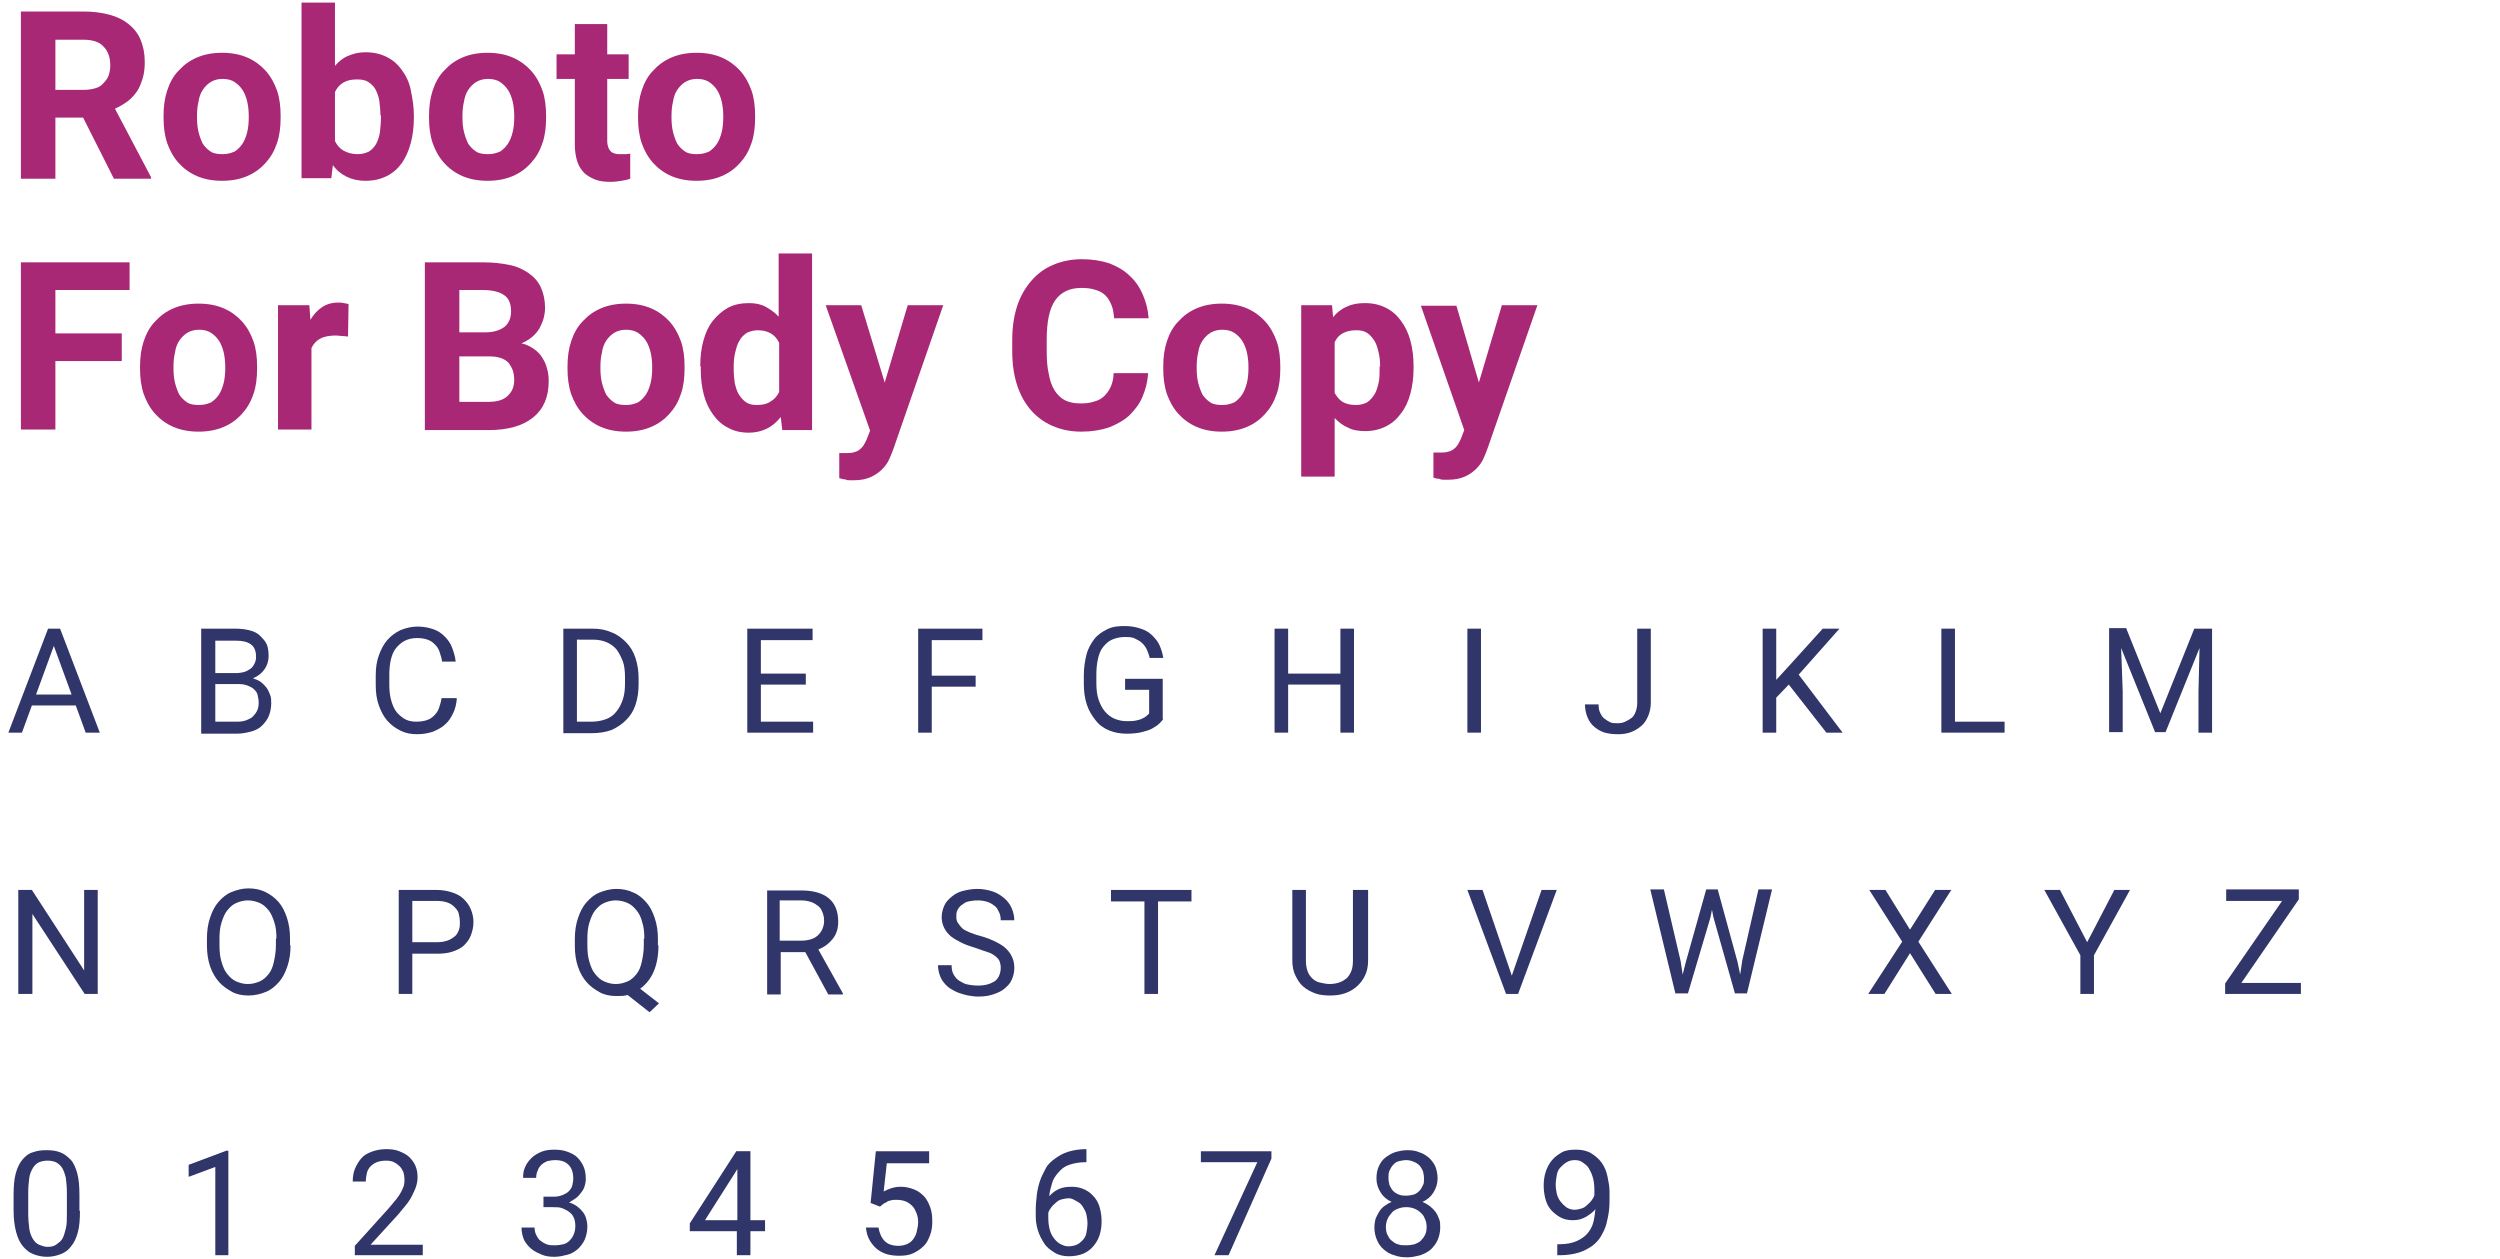 <?xml version="1.0" encoding="utf-8"?>
<!-- Generator: Adobe Illustrator 26.5.0, SVG Export Plug-In . SVG Version: 6.00 Build 0)  -->
<svg version="1.1" id="Layer_1" xmlns="http://www.w3.org/2000/svg" xmlns:xlink="http://www.w3.org/1999/xlink" x="0px" y="0px"
	 viewBox="0 0 478.4 240.9" style="enable-background:new 0 0 478.4 240.9;" xml:space="preserve">
<style type="text/css">
	.st0{enable-background:new    ;}
	.st1{fill:#A92876;}
	.st2{fill:#30356A;}
</style>
<g class="st0">
	<path class="st1" d="M15.9,22.5h-5.3v11.7H4v-32h11.9c1.8,0,3.5,0.2,5,0.6c1.5,0.4,2.7,1,3.7,1.8c1,0.8,1.8,1.8,2.3,3
		s0.8,2.6,0.8,4.2c0,1.2-0.1,2.2-0.4,3.2c-0.3,0.9-0.6,1.8-1.1,2.5c-0.5,0.7-1.1,1.4-1.8,1.9s-1.5,1-2.4,1.4l6.9,13.1v0.3h-7.1
		L15.9,22.5z M10.6,17.2h5.3c0.9,0,1.6-0.1,2.3-0.3c0.7-0.2,1.2-0.5,1.6-1c0.4-0.4,0.8-0.9,1-1.5c0.2-0.6,0.3-1.2,0.3-1.9
		c0-1.5-0.4-2.7-1.3-3.6C19,8,17.7,7.6,15.9,7.6h-5.3V17.2z"/>
	<path class="st1" d="M31.3,22.1c0-1.7,0.2-3.3,0.7-4.8s1.2-2.8,2.2-3.8c1-1.1,2.1-1.9,3.5-2.5c1.4-0.6,3-0.9,4.8-0.9
		c1.8,0,3.4,0.3,4.8,0.9s2.6,1.5,3.5,2.5c1,1.1,1.7,2.4,2.2,3.8s0.7,3.1,0.7,4.8v0.5c0,1.7-0.2,3.4-0.7,4.8
		c-0.5,1.5-1.2,2.7-2.2,3.8c-1,1.1-2.1,1.9-3.5,2.5c-1.4,0.6-3,0.9-4.8,0.9s-3.4-0.3-4.8-0.9c-1.4-0.6-2.6-1.5-3.5-2.5
		c-1-1.1-1.7-2.4-2.2-3.8c-0.5-1.5-0.7-3.1-0.7-4.8V22.1z M37.7,22.6c0,1,0.1,1.9,0.3,2.7s0.5,1.6,0.8,2.2c0.4,0.6,0.9,1.1,1.5,1.5
		s1.4,0.5,2.3,0.5c0.9,0,1.6-0.2,2.3-0.5c0.6-0.4,1.1-0.9,1.5-1.5c0.4-0.6,0.7-1.4,0.9-2.2s0.3-1.8,0.3-2.7v-0.5
		c0-0.9-0.1-1.8-0.3-2.7c-0.2-0.8-0.5-1.6-0.9-2.2c-0.4-0.6-0.9-1.1-1.5-1.5c-0.6-0.4-1.4-0.6-2.3-0.6c-0.9,0-1.6,0.2-2.3,0.6
		c-0.6,0.4-1.1,0.9-1.5,1.5c-0.4,0.6-0.7,1.4-0.8,2.2c-0.2,0.8-0.3,1.7-0.3,2.7V22.6z"/>
	<path class="st1" d="M79.2,22.5c0,1.8-0.2,3.4-0.6,4.9s-1,2.8-1.7,3.8c-0.8,1.1-1.7,1.9-2.9,2.5c-1.2,0.6-2.5,0.9-4.1,0.9
		c-1.4,0-2.6-0.3-3.6-0.8c-1-0.5-1.9-1.2-2.6-2.2l-0.3,2.5h-5.7V0.5h6.4v12.1c0.7-0.8,1.5-1.5,2.5-1.9c0.9-0.4,2-0.7,3.3-0.7
		c1.6,0,2.9,0.3,4.1,0.9c1.2,0.6,2.1,1.4,2.9,2.5c0.8,1.1,1.4,2.3,1.7,3.8s0.6,3.1,0.6,4.9V22.5z M72.8,22.1c0-0.9-0.1-1.8-0.2-2.7
		c-0.1-0.8-0.4-1.6-0.7-2.2c-0.3-0.6-0.8-1.1-1.4-1.5s-1.3-0.5-2.2-0.5c-1.1,0-1.9,0.2-2.6,0.6c-0.7,0.4-1.2,1-1.6,1.8V27
		c0.4,0.8,0.9,1.4,1.6,1.8s1.6,0.7,2.7,0.7c0.9,0,1.6-0.2,2.2-0.5c0.6-0.4,1-0.8,1.4-1.5c0.3-0.6,0.6-1.4,0.7-2.2
		c0.1-0.9,0.2-1.8,0.2-2.8V22.1z"/>
	<path class="st1" d="M82.1,22.1c0-1.7,0.2-3.3,0.7-4.8s1.2-2.8,2.2-3.8c1-1.1,2.1-1.9,3.5-2.5c1.4-0.6,3-0.9,4.8-0.9
		c1.8,0,3.4,0.3,4.8,0.9s2.6,1.5,3.5,2.5c1,1.1,1.7,2.4,2.2,3.8s0.7,3.1,0.7,4.8v0.5c0,1.7-0.2,3.4-0.7,4.8
		c-0.5,1.5-1.2,2.7-2.2,3.8c-1,1.1-2.1,1.9-3.5,2.5c-1.4,0.6-3,0.9-4.8,0.9s-3.4-0.3-4.8-0.9c-1.4-0.6-2.6-1.5-3.5-2.5
		c-1-1.1-1.7-2.4-2.2-3.8c-0.5-1.5-0.7-3.1-0.7-4.8V22.1z M88.5,22.6c0,1,0.1,1.9,0.3,2.7s0.5,1.6,0.8,2.2c0.4,0.6,0.9,1.1,1.5,1.5
		c0.6,0.4,1.4,0.5,2.3,0.5c0.9,0,1.6-0.2,2.3-0.5c0.6-0.4,1.1-0.9,1.5-1.5c0.4-0.6,0.7-1.4,0.9-2.2s0.3-1.8,0.3-2.7v-0.5
		c0-0.9-0.1-1.8-0.3-2.7c-0.2-0.8-0.5-1.6-0.9-2.2c-0.4-0.6-0.9-1.1-1.5-1.5c-0.6-0.4-1.4-0.6-2.3-0.6c-0.9,0-1.6,0.2-2.3,0.6
		c-0.6,0.4-1.1,0.9-1.5,1.5c-0.4,0.6-0.7,1.4-0.8,2.2c-0.2,0.8-0.3,1.7-0.3,2.7V22.6z"/>
	<path class="st1" d="M116.2,4.6v5.8h4.1v4.7h-4.1V27c0,0.5,0.1,0.9,0.2,1.2s0.3,0.6,0.5,0.8c0.2,0.2,0.5,0.3,0.8,0.4
		c0.3,0.1,0.7,0.1,1.1,0.1c0.4,0,0.7,0,1,0c0.3,0,0.6-0.1,0.8-0.1v4.8c-0.5,0.2-1.1,0.3-1.7,0.4c-0.6,0.1-1.3,0.2-2.1,0.2
		c-1,0-2-0.1-2.8-0.4c-0.8-0.3-1.5-0.7-2.1-1.2c-0.6-0.6-1.1-1.3-1.4-2.2s-0.5-2-0.5-3.2V15.1h-3.5v-4.7h3.5V4.6H116.2z"/>
	<path class="st1" d="M122.1,22.1c0-1.7,0.2-3.3,0.7-4.8s1.2-2.8,2.2-3.8c1-1.1,2.1-1.9,3.5-2.5c1.4-0.6,3-0.9,4.8-0.9
		c1.8,0,3.4,0.3,4.8,0.9s2.6,1.5,3.5,2.5c1,1.1,1.7,2.4,2.2,3.8s0.7,3.1,0.7,4.8v0.5c0,1.7-0.2,3.4-0.7,4.8
		c-0.5,1.5-1.2,2.7-2.2,3.8c-1,1.1-2.1,1.9-3.5,2.5c-1.4,0.6-3,0.9-4.8,0.9s-3.4-0.3-4.8-0.9c-1.4-0.6-2.6-1.5-3.5-2.5
		c-1-1.1-1.7-2.4-2.2-3.8c-0.5-1.5-0.7-3.1-0.7-4.8V22.1z M128.5,22.6c0,1,0.1,1.9,0.3,2.7s0.5,1.6,0.8,2.2c0.4,0.6,0.9,1.1,1.5,1.5
		c0.6,0.4,1.4,0.5,2.3,0.5c0.9,0,1.6-0.2,2.3-0.5c0.6-0.4,1.1-0.9,1.5-1.5c0.4-0.6,0.7-1.4,0.9-2.2s0.3-1.8,0.3-2.7v-0.5
		c0-0.9-0.1-1.8-0.3-2.7c-0.2-0.8-0.5-1.6-0.9-2.2c-0.4-0.6-0.9-1.1-1.5-1.5c-0.6-0.4-1.4-0.6-2.3-0.6c-0.9,0-1.6,0.2-2.3,0.6
		c-0.6,0.4-1.1,0.9-1.5,1.5c-0.4,0.6-0.7,1.4-0.8,2.2c-0.2,0.8-0.3,1.7-0.3,2.7V22.6z"/>
</g>
<g class="st0">
	<path class="st1" d="M23.3,69.1H10.6v13.1H4v-32h20.8v5.3H10.6v8.3h12.7V69.1z"/>
	<path class="st1" d="M26.8,70.1c0-1.7,0.2-3.3,0.7-4.8s1.2-2.8,2.2-3.8c1-1.1,2.1-1.9,3.5-2.5c1.4-0.6,3-0.9,4.8-0.9
		c1.8,0,3.4,0.3,4.8,0.9s2.6,1.5,3.5,2.5c1,1.1,1.7,2.4,2.2,3.8s0.7,3.1,0.7,4.8v0.5c0,1.7-0.2,3.4-0.7,4.8
		c-0.5,1.5-1.2,2.7-2.2,3.8c-1,1.1-2.1,1.9-3.5,2.5c-1.4,0.6-3,0.9-4.8,0.9s-3.4-0.3-4.8-0.9c-1.4-0.6-2.6-1.5-3.5-2.5
		c-1-1.1-1.7-2.4-2.2-3.8c-0.5-1.5-0.7-3.1-0.7-4.8V70.1z M33.2,70.6c0,1,0.1,1.9,0.3,2.7s0.5,1.6,0.8,2.2c0.4,0.6,0.9,1.1,1.5,1.5
		s1.4,0.5,2.3,0.5c0.9,0,1.6-0.2,2.3-0.5c0.6-0.4,1.1-0.9,1.5-1.5c0.4-0.6,0.7-1.4,0.9-2.2s0.3-1.8,0.3-2.7v-0.5
		c0-0.9-0.1-1.8-0.3-2.7c-0.2-0.8-0.5-1.6-0.9-2.2c-0.4-0.6-0.9-1.1-1.5-1.5c-0.6-0.4-1.4-0.6-2.3-0.6c-0.9,0-1.6,0.2-2.3,0.6
		c-0.6,0.4-1.1,0.9-1.5,1.5c-0.4,0.6-0.7,1.4-0.8,2.2c-0.2,0.8-0.3,1.7-0.3,2.7V70.6z"/>
	<path class="st1" d="M66.6,64.4c-0.3,0-0.7-0.1-1.1-0.1c-0.4,0-0.8-0.1-1.2-0.1c-1.2,0-2.3,0.2-3,0.6c-0.8,0.4-1.3,1-1.7,1.8v15.6
		h-6.4V58.4h6l0.2,2.8c0.6-1,1.3-1.8,2.2-2.4c0.9-0.6,1.9-0.9,3.1-0.9c0.3,0,0.7,0,1.1,0.1c0.4,0.1,0.7,0.1,0.9,0.2L66.6,64.4z"/>
	<path class="st1" d="M81.3,82.2v-32h11.2c1.9,0,3.5,0.2,5,0.5s2.7,0.9,3.7,1.6c1,0.7,1.8,1.6,2.3,2.7c0.5,1.1,0.8,2.4,0.8,3.9
		c0,0.7-0.1,1.4-0.3,2.1c-0.2,0.7-0.5,1.3-0.8,1.9c-0.4,0.6-0.8,1.1-1.4,1.6c-0.6,0.5-1.3,0.9-2,1.2c0.9,0.2,1.7,0.6,2.4,1.1
		c0.7,0.5,1.2,1,1.6,1.7c0.4,0.6,0.7,1.3,0.9,2.1c0.2,0.7,0.3,1.5,0.3,2.3c0,3.1-1,5.4-3,7c-2,1.6-4.8,2.4-8.5,2.4H81.3z M87.9,63.6
		h4.9c1.7,0,2.9-0.4,3.8-1.1c0.8-0.7,1.2-1.7,1.2-2.9c0-1.4-0.4-2.5-1.3-3.1c-0.8-0.6-2.2-1-4-1h-4.6V63.6z M87.9,68.3v8.6h5.6
		c0.8,0,1.6-0.1,2.2-0.3c0.6-0.2,1.1-0.5,1.5-0.9c0.4-0.4,0.7-0.8,0.9-1.3c0.2-0.5,0.3-1.1,0.3-1.7c0-0.7-0.1-1.3-0.3-1.9
		c-0.2-0.5-0.5-1-0.8-1.4c-0.4-0.4-0.9-0.7-1.5-0.9s-1.3-0.3-2.2-0.3H87.9z"/>
	<path class="st1" d="M108.6,70.1c0-1.7,0.2-3.3,0.7-4.8s1.2-2.8,2.2-3.8c1-1.1,2.1-1.9,3.5-2.5c1.4-0.6,3-0.9,4.8-0.9
		c1.8,0,3.4,0.3,4.8,0.9s2.6,1.5,3.5,2.5c1,1.1,1.7,2.4,2.2,3.8s0.7,3.1,0.7,4.8v0.5c0,1.7-0.2,3.4-0.7,4.8
		c-0.5,1.5-1.2,2.7-2.2,3.8c-1,1.1-2.1,1.9-3.5,2.5c-1.4,0.6-3,0.9-4.8,0.9s-3.4-0.3-4.8-0.9c-1.4-0.6-2.6-1.5-3.5-2.5
		c-1-1.1-1.7-2.4-2.2-3.8c-0.5-1.5-0.7-3.1-0.7-4.8V70.1z M114.9,70.6c0,1,0.1,1.9,0.3,2.7s0.5,1.6,0.8,2.2c0.4,0.6,0.9,1.1,1.5,1.5
		c0.6,0.4,1.4,0.5,2.3,0.5c0.9,0,1.6-0.2,2.3-0.5c0.6-0.4,1.1-0.9,1.5-1.5c0.4-0.6,0.7-1.4,0.9-2.2s0.3-1.8,0.3-2.7v-0.5
		c0-0.9-0.1-1.8-0.3-2.7c-0.2-0.8-0.5-1.6-0.9-2.2c-0.4-0.6-0.9-1.1-1.5-1.5c-0.6-0.4-1.4-0.6-2.3-0.6c-0.9,0-1.6,0.2-2.3,0.6
		c-0.6,0.4-1.1,0.9-1.5,1.5c-0.4,0.6-0.7,1.4-0.8,2.2c-0.2,0.8-0.3,1.7-0.3,2.7V70.6z"/>
	<path class="st1" d="M134,70.1c0-1.8,0.2-3.5,0.6-4.9c0.4-1.5,1-2.8,1.8-3.8s1.8-1.9,2.9-2.5s2.5-0.9,4-0.9c1.2,0,2.3,0.2,3.2,0.7
		c0.9,0.5,1.8,1.1,2.5,1.9V48.5h6.4v33.8h-5.7l-0.3-2.5c-0.7,0.9-1.6,1.7-2.6,2.2c-1,0.5-2.2,0.8-3.5,0.8c-1.5,0-2.8-0.3-3.9-0.9
		c-1.2-0.6-2.1-1.4-2.9-2.5s-1.4-2.3-1.8-3.8c-0.4-1.5-0.6-3.1-0.6-4.8V70.1z M140.4,70.6c0,1,0.1,1.9,0.2,2.7
		c0.2,0.8,0.4,1.6,0.8,2.2c0.4,0.6,0.8,1.1,1.4,1.5c0.6,0.4,1.3,0.5,2.1,0.5c1,0,1.9-0.2,2.6-0.7c0.7-0.4,1.2-1,1.6-1.8v-9.4
		c-0.4-0.8-0.9-1.4-1.6-1.8c-0.7-0.4-1.5-0.6-2.5-0.6c-0.8,0-1.5,0.2-2.1,0.5c-0.6,0.4-1.1,0.9-1.4,1.5c-0.4,0.6-0.6,1.4-0.8,2.2
		c-0.2,0.8-0.3,1.8-0.3,2.7V70.6z"/>
	<path class="st1" d="M169.3,73.2l4.4-14.8h6.8L171,85.8c-0.2,0.6-0.5,1.3-0.8,2c-0.3,0.7-0.8,1.4-1.4,2c-0.6,0.6-1.3,1.1-2.2,1.5
		c-0.9,0.4-1.9,0.6-3.2,0.6c-0.3,0-0.6,0-0.8,0c-0.2,0-0.5,0-0.7-0.1s-0.4-0.1-0.6-0.1c-0.2-0.1-0.4-0.1-0.7-0.2v-4.8
		c0.2,0,0.3,0,0.5,0c0.2,0,0.3,0,0.5,0c0.6,0,1.2,0,1.6-0.1c0.4-0.1,0.8-0.2,1.2-0.5c0.3-0.2,0.6-0.5,0.8-0.8s0.4-0.7,0.6-1.1
		l0.7-1.8L158,58.4h6.8L169.3,73.2z"/>
	<path class="st1" d="M219.7,71.5c-0.1,1.6-0.5,3.1-1.1,4.5c-0.6,1.4-1.5,2.5-2.5,3.5c-1.1,1-2.4,1.7-3.9,2.3
		c-1.5,0.5-3.3,0.8-5.3,0.8c-2.1,0-3.9-0.4-5.5-1.1c-1.6-0.7-3-1.7-4.2-3.1c-1.1-1.3-2-2.9-2.6-4.8c-0.6-1.9-0.9-4-0.9-6.4v-2.1
		c0-2.4,0.3-4.5,0.9-6.4s1.5-3.5,2.7-4.9c1.1-1.3,2.5-2.4,4.2-3.1c1.6-0.7,3.5-1.1,5.5-1.1c2,0,3.8,0.3,5.3,0.8
		c1.5,0.6,2.8,1.3,3.9,2.4c1.1,1,1.9,2.2,2.5,3.6c0.6,1.4,1,2.9,1.1,4.5h-6.6c-0.1-1-0.2-1.8-0.5-2.5c-0.3-0.7-0.6-1.3-1.1-1.8
		s-1.1-0.9-1.9-1.1c-0.8-0.3-1.7-0.4-2.8-0.4c-2.2,0-3.9,0.8-5,2.4c-1.1,1.6-1.6,4.1-1.6,7.5v2.2c0,1.7,0.1,3.1,0.4,4.4
		c0.2,1.2,0.6,2.3,1.1,3.1c0.5,0.8,1.2,1.5,2,1.9c0.8,0.4,1.8,0.6,3,0.6c1,0,1.9-0.1,2.7-0.4c0.8-0.2,1.4-0.6,1.9-1.1
		c0.5-0.5,0.9-1.1,1.2-1.8c0.3-0.7,0.5-1.6,0.5-2.5H219.7z"/>
	<path class="st1" d="M222.6,70.1c0-1.7,0.2-3.3,0.7-4.8s1.2-2.8,2.2-3.8c1-1.1,2.1-1.9,3.5-2.5c1.4-0.6,3-0.9,4.8-0.9
		c1.8,0,3.4,0.3,4.8,0.9s2.6,1.5,3.5,2.5c1,1.1,1.7,2.4,2.2,3.8s0.7,3.1,0.7,4.8v0.5c0,1.7-0.2,3.4-0.7,4.8
		c-0.5,1.5-1.2,2.7-2.2,3.8c-1,1.1-2.1,1.9-3.5,2.5c-1.4,0.6-3,0.9-4.8,0.9s-3.4-0.3-4.8-0.9c-1.4-0.6-2.6-1.5-3.5-2.5
		c-1-1.1-1.7-2.4-2.2-3.8c-0.5-1.5-0.7-3.1-0.7-4.8V70.1z M229,70.6c0,1,0.1,1.9,0.3,2.7s0.5,1.6,0.8,2.2c0.4,0.6,0.9,1.1,1.5,1.5
		c0.6,0.4,1.4,0.5,2.3,0.5c0.9,0,1.6-0.2,2.3-0.5c0.6-0.4,1.1-0.9,1.5-1.5c0.4-0.6,0.7-1.4,0.9-2.2s0.3-1.8,0.3-2.7v-0.5
		c0-0.9-0.1-1.8-0.3-2.7c-0.2-0.8-0.5-1.6-0.9-2.2c-0.4-0.6-0.9-1.1-1.5-1.5c-0.6-0.4-1.4-0.6-2.3-0.6c-0.9,0-1.6,0.2-2.3,0.6
		c-0.6,0.4-1.1,0.9-1.5,1.5c-0.4,0.6-0.7,1.4-0.8,2.2c-0.2,0.8-0.3,1.7-0.3,2.7V70.6z"/>
	<path class="st1" d="M270.5,70.5c0,1.7-0.2,3.3-0.6,4.8c-0.4,1.5-1,2.8-1.8,3.8c-0.8,1.1-1.7,1.9-2.9,2.5c-1.2,0.6-2.5,0.9-4,0.9
		c-1.3,0-2.4-0.2-3.3-0.7c-1-0.4-1.8-1.1-2.5-1.8v11.2h-6.4V58.4h5.9l0.2,2.3c0.7-0.9,1.6-1.6,2.6-2c1-0.5,2.1-0.7,3.5-0.7
		c1.5,0,2.8,0.3,4,0.9c1.2,0.6,2.1,1.4,2.9,2.5c0.8,1.1,1.4,2.3,1.8,3.8c0.4,1.5,0.6,3.1,0.6,4.9V70.5z M264.1,70.1
		c0-1-0.1-1.9-0.3-2.7c-0.2-0.8-0.4-1.6-0.8-2.2c-0.4-0.6-0.8-1.1-1.4-1.5c-0.6-0.4-1.3-0.5-2.1-0.5c-1,0-1.9,0.2-2.6,0.6
		c-0.7,0.4-1.2,1-1.5,1.7v9.7c0.4,0.7,0.9,1.3,1.5,1.7c0.7,0.4,1.5,0.6,2.6,0.6c0.8,0,1.5-0.2,2.1-0.5c0.6-0.4,1-0.9,1.4-1.5
		c0.4-0.6,0.6-1.4,0.8-2.2s0.2-1.8,0.2-2.7V70.1z"/>
	<path class="st1" d="M283,73.2l4.4-14.8h6.8l-9.5,27.3c-0.2,0.6-0.5,1.3-0.8,2c-0.3,0.7-0.8,1.4-1.4,2c-0.6,0.6-1.3,1.1-2.2,1.5
		c-0.9,0.4-1.9,0.6-3.2,0.6c-0.3,0-0.6,0-0.8,0c-0.2,0-0.5,0-0.7-0.1s-0.4-0.1-0.6-0.1c-0.2-0.1-0.4-0.1-0.7-0.2v-4.8
		c0.2,0,0.3,0,0.5,0c0.2,0,0.3,0,0.5,0c0.6,0,1.2,0,1.6-0.1c0.4-0.1,0.8-0.2,1.2-0.5c0.3-0.2,0.6-0.5,0.8-0.8s0.4-0.7,0.6-1.1
		l0.7-1.8l-8.3-23.8h6.8L283,73.2z"/>
</g>
<g class="st0">
	<path class="st2" d="M14.5,135H6.1l-1.9,5.2H1.6l7.6-19.9h2.3l7.6,19.9h-2.7L14.5,135z M6.9,132.9h6.8l-3.4-9.3L6.9,132.9z"/>
	<path class="st2" d="M38.5,140.2v-19.9h6.5c1,0,1.9,0.1,2.7,0.3s1.5,0.5,2,1s1,1,1.3,1.6s0.4,1.5,0.4,2.4s-0.3,1.8-0.8,2.5
		s-1.2,1.3-2.2,1.7c0.6,0.2,1.1,0.4,1.5,0.7s0.8,0.7,1.1,1.1s0.5,0.9,0.7,1.4s0.2,1,0.2,1.6c0,0.9-0.2,1.8-0.5,2.5s-0.8,1.3-1.3,1.8
		s-1.3,0.9-2.1,1.1s-1.7,0.4-2.7,0.4H38.5z M41.2,128.8h4c0.6,0,1.1-0.1,1.5-0.2s0.9-0.4,1.2-0.6s0.6-0.6,0.8-1s0.3-0.8,0.3-1.3
		c0-1.1-0.3-1.9-1-2.4s-1.6-0.7-2.9-0.7h-3.9V128.8z M41.2,130.9v7.2h4.3c0.6,0,1.2-0.1,1.7-0.3s0.9-0.4,1.2-0.7s0.6-0.7,0.8-1.1
		s0.3-0.9,0.3-1.5s-0.1-1-0.2-1.5s-0.4-0.8-0.7-1.1s-0.7-0.5-1.2-0.7s-1.1-0.3-1.7-0.3H41.2z"/>
	<path class="st2" d="M87.4,133.9c-0.1,0.9-0.3,1.8-0.7,2.6c-0.4,0.8-0.8,1.5-1.5,2.1c-0.6,0.6-1.4,1-2.3,1.4
		c-0.9,0.3-1.9,0.5-3.1,0.5c-1.2,0-2.2-0.2-3.2-0.7s-1.8-1.1-2.5-1.9c-0.7-0.8-1.2-1.8-1.6-2.9s-0.6-2.4-0.6-3.8v-2
		c0-1.4,0.2-2.7,0.6-3.8c0.4-1.1,0.9-2.1,1.6-2.9c0.7-0.8,1.5-1.4,2.5-1.9c1-0.4,2.1-0.7,3.3-0.7c1.1,0,2.1,0.2,3,0.5
		c0.9,0.3,1.6,0.8,2.2,1.4c0.6,0.6,1.1,1.3,1.4,2.1s0.6,1.7,0.7,2.7h-2.6c-0.1-0.7-0.3-1.3-0.5-1.9c-0.2-0.6-0.5-1-0.9-1.4
		s-0.8-0.7-1.4-0.9s-1.2-0.3-2-0.3c-0.9,0-1.7,0.2-2.3,0.5s-1.2,0.8-1.7,1.4s-0.8,1.4-1,2.2c-0.2,0.9-0.3,1.8-0.3,2.9v2
		c0,1,0.1,1.9,0.3,2.7s0.5,1.6,0.9,2.2c0.4,0.6,1,1.1,1.6,1.5c0.6,0.4,1.4,0.6,2.3,0.6c0.8,0,1.5-0.1,2.1-0.3s1-0.5,1.4-0.9
		c0.4-0.4,0.7-0.8,0.9-1.4c0.2-0.6,0.4-1.2,0.5-1.9H87.4z"/>
	<path class="st2" d="M107.8,140.2v-19.9h5.6c1.3,0,2.5,0.2,3.6,0.7c1.1,0.4,2,1.1,2.8,1.9c0.8,0.8,1.4,1.8,1.8,3s0.6,2.5,0.6,3.9
		v1.2c0,1.4-0.2,2.7-0.6,3.9s-1,2.1-1.8,2.9s-1.7,1.4-2.8,1.9c-1.1,0.4-2.4,0.6-3.7,0.6H107.8z M110.4,122.5v15.6h2.8
		c1.1,0,2-0.2,2.8-0.5c0.8-0.3,1.5-0.8,2-1.5c0.5-0.6,0.9-1.4,1.2-2.3c0.3-0.9,0.4-1.9,0.4-3v-1.2c0-1.1-0.1-2.2-0.4-3
		s-0.7-1.6-1.2-2.3c-0.5-0.6-1.2-1.1-1.9-1.4s-1.6-0.5-2.6-0.5H110.4z"/>
	<path class="st2" d="M154.2,131h-8.6v7.1h10v2.1H143v-19.9h12.5v2.2h-9.9v6.4h8.6V131z"/>
	<path class="st2" d="M186.7,131.4h-8.4v8.8h-2.6v-19.9H188v2.2h-9.7v6.8h8.4V131.4z"/>
	<path class="st2" d="M222.6,137.6c-0.2,0.3-0.5,0.6-0.8,0.9s-0.8,0.6-1.3,0.9s-1.2,0.5-2,0.7s-1.8,0.3-2.9,0.3
		c-1.2,0-2.3-0.2-3.3-0.6s-1.9-1-2.6-1.9s-1.3-1.8-1.7-3s-0.6-2.5-0.6-4v-1.6c0-1.5,0.2-2.8,0.5-4s0.9-2.2,1.5-3s1.5-1.4,2.5-1.9
		s2.1-0.6,3.4-0.6c1.1,0,2.1,0.2,3,0.5s1.6,0.7,2.2,1.3s1.1,1.2,1.4,1.9s0.6,1.6,0.7,2.4H220c-0.1-0.5-0.3-1-0.5-1.5
		s-0.5-0.9-0.9-1.3s-0.8-0.6-1.4-0.9s-1.2-0.3-2-0.3c-0.9,0-1.7,0.2-2.4,0.5s-1.2,0.8-1.7,1.4s-0.8,1.4-1,2.3s-0.3,1.9-0.3,3v1.6
		c0,1.1,0.1,2.2,0.4,3.1s0.7,1.7,1.2,2.3s1.1,1.1,1.8,1.4s1.5,0.5,2.3,0.5c0.7,0,1.3,0,1.8-0.1s0.9-0.2,1.3-0.4s0.6-0.3,0.8-0.5
		s0.4-0.3,0.5-0.5v-4.5h-4.6v-2.1h7.2V137.6z"/>
	<path class="st2" d="M259.1,140.2h-2.6V131h-10v9.2h-2.6v-19.9h2.6v8.6h10v-8.6h2.6V140.2z"/>
	<path class="st2" d="M283.4,140.2h-2.6v-19.9h2.6V140.2z"/>
	<path class="st2" d="M313.3,120.3h2.6v14.1c0,1-0.2,1.9-0.5,2.6s-0.7,1.4-1.3,1.9s-1.2,0.9-2,1.2s-1.6,0.4-2.5,0.4
		c-0.9,0-1.8-0.1-2.5-0.3s-1.4-0.6-2-1.1s-1-1.1-1.3-1.8s-0.5-1.6-0.5-2.5h2.6c0,0.6,0.1,1.2,0.3,1.6s0.4,0.8,0.8,1.1
		s0.7,0.5,1.1,0.7s0.9,0.2,1.5,0.2c0.5,0,1-0.1,1.4-0.3s0.8-0.4,1.2-0.7s0.6-0.7,0.8-1.2s0.3-1.1,0.3-1.7V120.3z"/>
	<path class="st2" d="M342.3,131l-2.4,2.5v6.7h-2.6v-19.9h2.6v9.8l2.2-2.4l6.7-7.4h3.2l-7.8,8.8l8.4,11.1h-3.1L342.3,131z"/>
	<path class="st2" d="M374.2,138.1h9.4v2.1h-12.1v-19.9h2.6V138.1z"/>
	<path class="st2" d="M406.9,120.3l6.5,16.2l6.5-16.2h3.4v19.9h-2.6v-7.8l0.2-8.4l-6.5,16.1h-2l-6.5-16.1l0.3,8.3v7.8h-2.6v-19.9
		H406.9z"/>
</g>
<g class="st0">
	<path class="st2" d="M18.8,190.2h-2.6l-10-15.3v15.3H3.5v-19.9h2.6l10,15.4v-15.4h2.6V190.2z"/>
	<path class="st2" d="M55.6,180.9c0,1.5-0.2,2.8-0.6,4s-0.9,2.2-1.6,3s-1.5,1.5-2.5,1.9s-2.1,0.7-3.3,0.7c-1.2,0-2.3-0.2-3.2-0.7
		s-1.8-1.1-2.5-1.9s-1.3-1.8-1.7-3c-0.4-1.2-0.6-2.5-0.6-4v-1.3c0-1.5,0.2-2.8,0.6-4c0.4-1.2,0.9-2.2,1.6-3c0.7-0.8,1.5-1.5,2.5-1.9
		s2.1-0.7,3.2-0.7c1.2,0,2.3,0.2,3.3,0.7s1.8,1.1,2.5,1.9s1.2,1.8,1.6,3s0.6,2.5,0.6,4V180.9z M52.9,179.6c0-1.2-0.1-2.2-0.4-3.1
		s-0.6-1.7-1.1-2.3s-1-1.1-1.7-1.4s-1.4-0.5-2.3-0.5c-0.8,0-1.5,0.2-2.2,0.5c-0.7,0.3-1.2,0.8-1.7,1.4c-0.5,0.6-0.8,1.4-1.1,2.3
		c-0.3,0.9-0.4,2-0.4,3.1v1.3c0,1.2,0.1,2.2,0.4,3.2s0.6,1.7,1.1,2.3c0.5,0.6,1,1.1,1.7,1.4c0.7,0.3,1.4,0.5,2.2,0.5
		c0.9,0,1.6-0.2,2.3-0.5s1.2-0.8,1.7-1.4s0.8-1.4,1-2.3s0.4-2,0.4-3.2V179.6z"/>
	<path class="st2" d="M78.9,182.4v7.8h-2.6v-19.9h7.3c1.1,0,2.1,0.2,3,0.5c0.9,0.3,1.6,0.7,2.2,1.3s1,1.2,1.3,1.9
		c0.3,0.7,0.5,1.6,0.5,2.4c0,1-0.2,1.8-0.5,2.6c-0.3,0.8-0.8,1.4-1.3,1.9s-1.3,0.9-2.2,1.2c-0.9,0.3-1.9,0.4-3,0.4H78.9z
		 M78.9,180.3h4.7c0.8,0,1.4-0.1,2-0.3c0.6-0.2,1-0.5,1.4-0.8c0.4-0.3,0.6-0.7,0.8-1.2s0.2-1,0.2-1.6c0-0.5-0.1-1-0.2-1.5
		s-0.4-0.9-0.8-1.3c-0.4-0.4-0.8-0.7-1.4-0.9c-0.6-0.2-1.2-0.3-2-0.3h-4.7V180.3z"/>
	<path class="st2" d="M126,180.9c0,1.9-0.3,3.6-0.9,5c-0.6,1.4-1.5,2.5-2.6,3.3l3.6,2.8l-1.8,1.7l-4.2-3.3c-0.7,0.2-1.3,0.2-2.1,0.2
		c-1.2,0-2.3-0.2-3.2-0.7s-1.8-1.1-2.5-1.9s-1.3-1.8-1.7-3c-0.4-1.2-0.6-2.5-0.6-4v-1.3c0-1.5,0.2-2.8,0.6-4c0.4-1.2,0.9-2.2,1.6-3
		c0.7-0.8,1.5-1.5,2.5-1.9s2.1-0.7,3.2-0.7c1.2,0,2.3,0.2,3.3,0.7c1,0.4,1.8,1.1,2.5,1.9c0.7,0.8,1.2,1.8,1.6,3
		c0.4,1.2,0.6,2.5,0.6,4V180.9z M123.3,179.6c0-1.2-0.1-2.2-0.4-3.1c-0.2-0.9-0.6-1.7-1.1-2.3c-0.5-0.6-1-1.1-1.7-1.4
		s-1.4-0.5-2.3-0.5c-0.8,0-1.5,0.2-2.2,0.5c-0.7,0.3-1.2,0.8-1.7,1.4c-0.5,0.6-0.8,1.4-1.1,2.3c-0.3,0.9-0.4,2-0.4,3.1v1.3
		c0,1.2,0.1,2.2,0.4,3.2s0.6,1.7,1.1,2.3c0.5,0.6,1,1.1,1.7,1.4c0.7,0.3,1.4,0.5,2.2,0.5c0.9,0,1.6-0.2,2.3-0.5
		c0.7-0.3,1.2-0.8,1.7-1.4c0.5-0.6,0.8-1.4,1-2.3c0.2-0.9,0.4-2,0.4-3.2V179.6z"/>
	<path class="st2" d="M154.1,182.2h-4.7v8.1h-2.6v-19.9h6.6c2.2,0,4,0.5,5.2,1.5s1.8,2.5,1.8,4.5c0,1.2-0.3,2.3-1,3.2
		s-1.6,1.6-2.8,2.1l4.7,8.4v0.2h-2.8L154.1,182.2z M149.4,180h4c0.7,0,1.3-0.1,1.9-0.3s1-0.5,1.3-0.8s0.6-0.7,0.8-1.2
		s0.3-0.9,0.3-1.5c0-0.6-0.1-1.1-0.3-1.6s-0.4-0.9-0.8-1.2s-0.8-0.6-1.4-0.8s-1.2-0.3-2-0.3h-4V180z"/>
	<path class="st2" d="M191.5,185.2c0-0.5-0.1-0.9-0.2-1.2s-0.4-0.7-0.8-1s-0.8-0.6-1.5-0.8s-1.4-0.5-2.3-0.8c-1-0.3-1.9-0.6-2.7-1
		s-1.5-0.8-2-1.2s-1-1-1.3-1.6s-0.5-1.3-0.5-2.1s0.2-1.5,0.5-2.2s0.8-1.2,1.4-1.7s1.3-0.9,2.1-1.1s1.8-0.4,2.8-0.4
		c1.1,0,2.1,0.2,3,0.5s1.6,0.8,2.2,1.3s1.1,1.2,1.4,1.9s0.5,1.5,0.5,2.3h-2.6c0-0.6-0.1-1.1-0.3-1.5s-0.4-0.9-0.8-1.2
		s-0.8-0.6-1.4-0.8s-1.2-0.3-1.9-0.3c-0.7,0-1.3,0.1-1.8,0.2s-0.9,0.4-1.3,0.7s-0.6,0.6-0.8,1s-0.2,0.8-0.2,1.3
		c0,0.4,0.1,0.8,0.3,1.1s0.5,0.7,0.8,1s0.9,0.6,1.4,0.8s1.3,0.5,2.1,0.7c1.1,0.3,2.1,0.7,2.9,1.1s1.5,0.8,2,1.3s0.9,1,1.2,1.7
		s0.4,1.3,0.4,2.1c0,0.8-0.2,1.5-0.5,2.2s-0.8,1.2-1.4,1.7s-1.3,0.8-2.2,1.1s-1.8,0.4-2.9,0.4c-0.6,0-1.2-0.1-1.8-0.2
		s-1.2-0.3-1.8-0.5s-1.1-0.5-1.6-0.8s-0.9-0.7-1.3-1.2s-0.6-0.9-0.8-1.5s-0.3-1.2-0.3-1.8h2.6c0,0.7,0.1,1.3,0.4,1.8
		s0.6,0.9,1.1,1.2s1,0.6,1.6,0.7s1.2,0.2,1.9,0.2c1.4,0,2.4-0.3,3.2-0.8S191.5,186.2,191.5,185.2z"/>
	<path class="st2" d="M228,172.5h-6.4v17.7H219v-17.7h-6.4v-2.2H228V172.5z"/>
	<path class="st2" d="M261.8,170.3v13.5c0,1.1-0.2,2.1-0.6,2.9c-0.4,0.8-0.9,1.5-1.6,2.1c-0.7,0.6-1.4,1-2.3,1.3s-1.8,0.4-2.8,0.4
		c-1,0-2-0.1-2.8-0.4s-1.6-0.7-2.3-1.3s-1.1-1.3-1.5-2.1s-0.6-1.8-0.6-2.9v-13.5h2.6v13.5c0,0.8,0.1,1.4,0.3,2
		c0.2,0.6,0.5,1,0.9,1.4c0.4,0.4,0.9,0.7,1.4,0.8s1.2,0.3,1.9,0.3c0.7,0,1.3-0.1,1.9-0.3c0.6-0.2,1-0.5,1.4-0.8
		c0.4-0.4,0.7-0.9,0.9-1.4s0.3-1.2,0.3-2v-13.5H261.8z"/>
	<path class="st2" d="M289.3,186.7l5.7-16.4h2.9l-7.4,19.9h-2.3l-7.4-19.9h2.9L289.3,186.7z"/>
	<path class="st2" d="M321.6,183.9l0.4,2.6l0.6-2.4l3.9-13.9h2.2l3.8,13.9l0.5,2.4l0.4-2.7l3.1-13.6h2.6l-4.8,19.9H332l-4.1-14.5
		l-0.3-1.5l-0.3,1.5l-4.3,14.5h-2.4l-4.8-19.9h2.6L321.6,183.9z"/>
	<path class="st2" d="M365.5,177.9l4.8-7.6h3.1l-6.3,9.9l6.4,10h-3.1l-4.9-7.8l-4.9,7.8h-3.1l6.5-10l-6.3-9.9h3.1L365.5,177.9z"/>
	<path class="st2" d="M399.4,180.3l5.2-10h3l-6.9,12.5v7.4h-2.6v-7.4l-6.9-12.5h3L399.4,180.3z"/>
	<path class="st2" d="M428.9,188.1h11.4v2.1h-14.5v-2l10.9-15.8H426v-2.2h13.9v1.9L428.9,188.1z"/>
</g>
<g class="st0">
	<path class="st2" d="M15.3,231.7c0,1.6-0.1,3-0.4,4.1c-0.3,1.1-0.7,2-1.3,2.7c-0.5,0.7-1.2,1.2-2,1.5c-0.8,0.3-1.6,0.5-2.6,0.5
		c-1,0-1.8-0.2-2.6-0.5c-0.8-0.3-1.4-0.8-2-1.5s-1-1.6-1.3-2.7s-0.5-2.5-0.5-4.1v-3c0-1.6,0.1-3,0.4-4.1c0.3-1.1,0.7-2,1.3-2.7
		s1.2-1.2,2-1.4c0.8-0.3,1.6-0.4,2.6-0.4c1,0,1.8,0.1,2.6,0.4c0.8,0.3,1.4,0.8,2,1.4s1,1.6,1.3,2.7c0.3,1.1,0.4,2.5,0.4,4.1V231.7z
		 M12.8,228.3c0-1.1-0.1-2.1-0.2-2.9c-0.2-0.8-0.4-1.4-0.7-1.9c-0.3-0.5-0.7-0.8-1.2-1.1c-0.5-0.2-1-0.3-1.6-0.3
		c-0.6,0-1.1,0.1-1.6,0.3c-0.5,0.2-0.9,0.6-1.2,1.1s-0.6,1.1-0.7,1.9s-0.2,1.7-0.2,2.9v3.9c0,1.1,0.1,2.1,0.2,2.9s0.4,1.5,0.7,2
		c0.3,0.5,0.7,0.9,1.2,1.1c0.5,0.2,1,0.4,1.6,0.4c0.6,0,1.2-0.1,1.6-0.4s0.9-0.6,1.2-1.1s0.5-1.2,0.7-2c0.2-0.8,0.2-1.8,0.2-2.9
		V228.3z"/>
	<path class="st2" d="M43.7,240.2h-2.5v-16.9l-5.1,1.9v-2.3l7.2-2.7h0.4V240.2z"/>
	<path class="st2" d="M80.9,240.2h-13v-1.8l6.5-7.2c0.6-0.7,1.1-1.3,1.5-1.8s0.7-1,0.9-1.4s0.4-0.8,0.5-1.2c0.1-0.4,0.1-0.7,0.1-1.1
		c0-0.5-0.1-1-0.2-1.4c-0.2-0.4-0.4-0.8-0.7-1.1c-0.3-0.3-0.7-0.6-1.1-0.8c-0.4-0.2-0.9-0.3-1.5-0.3c-0.7,0-1.3,0.1-1.8,0.3
		c-0.5,0.2-0.9,0.5-1.2,0.8s-0.6,0.8-0.7,1.3s-0.2,1-0.2,1.6h-2.5c0-0.8,0.1-1.6,0.4-2.4c0.3-0.7,0.7-1.4,1.2-2s1.2-1,2-1.3
		c0.8-0.3,1.8-0.5,2.8-0.5c0.9,0,1.8,0.1,2.5,0.4c0.7,0.3,1.4,0.6,1.9,1.1c0.5,0.5,0.9,1,1.2,1.7s0.4,1.4,0.4,2.2
		c0,0.6-0.1,1.2-0.3,1.8c-0.2,0.6-0.5,1.2-0.8,1.8c-0.3,0.6-0.7,1.2-1.2,1.8c-0.5,0.6-0.9,1.1-1.4,1.7l-5.3,5.8h10V240.2z"/>
	<path class="st2" d="M104.1,229h1.8c0.7,0,1.2-0.1,1.7-0.3s0.9-0.4,1.2-0.7s0.6-0.7,0.7-1.1s0.2-0.9,0.2-1.4c0-1.1-0.3-2-0.9-2.6
		s-1.4-0.9-2.6-0.9c-0.5,0-1,0.1-1.5,0.2c-0.4,0.2-0.8,0.4-1.1,0.7s-0.6,0.7-0.7,1.1c-0.2,0.4-0.3,0.9-0.3,1.4h-2.5
		c0-0.8,0.1-1.5,0.4-2.1c0.3-0.7,0.7-1.2,1.2-1.7c0.5-0.5,1.2-0.9,1.9-1.2s1.6-0.4,2.5-0.4c0.9,0,1.7,0.1,2.5,0.4s1.4,0.6,1.9,1.1
		c0.5,0.5,0.9,1.1,1.2,1.8c0.3,0.7,0.4,1.5,0.4,2.4c0,0.4-0.1,0.8-0.2,1.2s-0.3,0.8-0.6,1.2c-0.3,0.4-0.6,0.8-1,1.1
		s-0.9,0.6-1.4,0.9c0.7,0.2,1.2,0.5,1.6,0.8c0.4,0.3,0.8,0.7,1.1,1.1c0.3,0.4,0.5,0.9,0.6,1.3s0.2,0.9,0.2,1.4
		c0,0.9-0.2,1.8-0.5,2.5c-0.3,0.7-0.8,1.3-1.3,1.8c-0.6,0.5-1.2,0.9-2,1.1s-1.6,0.4-2.5,0.4c-0.9,0-1.7-0.1-2.4-0.4s-1.4-0.6-2-1.1
		s-1-1-1.4-1.7c-0.3-0.7-0.5-1.5-0.5-2.4h2.5c0,0.5,0.1,1,0.3,1.4c0.2,0.4,0.4,0.8,0.8,1.1s0.7,0.5,1.2,0.7s1,0.2,1.6,0.2
		c0.6,0,1.1-0.1,1.6-0.2s0.9-0.4,1.2-0.7s0.6-0.7,0.8-1.2c0.2-0.5,0.3-1,0.3-1.6s-0.1-1.2-0.3-1.6c-0.2-0.5-0.5-0.8-0.9-1.1
		s-0.8-0.5-1.3-0.7s-1.1-0.2-1.8-0.2h-1.8V229z"/>
	<path class="st2" d="M143.6,233.5h2.8v2.1h-2.8v4.6H141v-4.6H132v-1.5l8.9-13.8h2.7V233.5z M134.9,233.5h6.2v-9.8l-0.3,0.5
		L134.9,233.5z"/>
	<path class="st2" d="M166.6,230.2l1-9.9h10.2v2.3h-8.1l-0.6,5.4c0.4-0.2,0.8-0.4,1.4-0.6s1.2-0.3,1.9-0.3c0.9,0,1.7,0.2,2.5,0.5
		s1.4,0.8,1.9,1.3s0.9,1.3,1.2,2.1s0.4,1.7,0.4,2.7c0,1-0.1,1.8-0.4,2.6s-0.6,1.5-1.2,2.1s-1.2,1-2,1.4s-1.7,0.5-2.8,0.5
		c-0.8,0-1.6-0.1-2.3-0.3s-1.4-0.6-1.9-1s-1-1-1.4-1.7s-0.6-1.5-0.7-2.4h2.4c0.2,1.1,0.6,2,1.2,2.6s1.5,0.9,2.6,0.9
		c0.6,0,1.1-0.1,1.6-0.3s0.9-0.5,1.2-0.9s0.6-0.9,0.7-1.4s0.3-1.2,0.3-1.9c0-0.6-0.1-1.2-0.3-1.7s-0.4-1-0.8-1.4s-0.8-0.7-1.3-0.9
		s-1.1-0.3-1.7-0.3c-0.4,0-0.8,0-1.1,0.1s-0.6,0.1-0.8,0.3s-0.5,0.2-0.7,0.4s-0.4,0.3-0.6,0.5L166.6,230.2z"/>
	<path class="st2" d="M207.9,220.3v2.1h-0.2c-1.2,0-2.2,0.2-3.1,0.5s-1.5,0.8-2.1,1.5s-1,1.3-1.2,2.1s-0.5,1.6-0.5,2.4
		c0.5-0.6,1.2-1.1,1.9-1.4s1.5-0.4,2.4-0.4c1,0,1.8,0.2,2.6,0.6s1.3,0.9,1.8,1.5s0.8,1.3,1,2.1s0.3,1.6,0.3,2.4
		c0,0.9-0.1,1.8-0.4,2.7s-0.7,1.5-1.2,2.1s-1.2,1.1-1.9,1.4s-1.7,0.5-2.7,0.5c-1.1,0-2-0.2-2.8-0.7s-1.5-1-2-1.8s-0.9-1.5-1.2-2.5
		s-0.4-1.8-0.4-2.7v-1.2c0-0.9,0.1-1.9,0.2-2.8s0.3-1.8,0.6-2.7s0.7-1.6,1.1-2.4s1.1-1.4,1.8-1.9s1.5-1,2.5-1.3s2.1-0.5,3.4-0.5
		H207.9z M204.5,229.3c-0.4,0-0.9,0.1-1.3,0.2s-0.8,0.3-1.1,0.6s-0.6,0.5-0.9,0.9s-0.5,0.7-0.6,1.1v0.9c0,0.9,0.1,1.7,0.3,2.4
		s0.5,1.2,0.9,1.7s0.8,0.8,1.2,1s0.9,0.4,1.4,0.4c0.6,0,1.1-0.1,1.6-0.3s0.8-0.5,1.2-0.9s0.6-0.9,0.7-1.4s0.2-1.2,0.2-1.8
		c0-0.6-0.1-1.2-0.2-1.7s-0.4-1-0.7-1.5s-0.7-0.8-1.1-1S205.2,229.3,204.5,229.3z"/>
	<path class="st2" d="M243.3,221.7l-8.2,18.5h-2.7l8.2-17.8h-10.8v-2.1h13.5V221.7z"/>
	<path class="st2" d="M275.1,225.5c0,1-0.3,1.9-0.8,2.7c-0.5,0.8-1.2,1.4-2.1,1.8c0.5,0.2,1,0.5,1.4,0.8c0.4,0.3,0.8,0.7,1.1,1.1
		c0.3,0.4,0.5,0.9,0.7,1.4c0.2,0.5,0.2,1,0.2,1.6c0,0.9-0.2,1.7-0.5,2.4c-0.3,0.7-0.8,1.3-1.3,1.8c-0.6,0.5-1.2,0.8-2,1.1
		c-0.8,0.2-1.6,0.4-2.5,0.4c-0.9,0-1.7-0.1-2.5-0.4c-0.8-0.2-1.4-0.6-2-1.1c-0.6-0.5-1-1.1-1.3-1.8c-0.3-0.7-0.5-1.5-0.5-2.4
		c0-0.6,0.1-1.1,0.2-1.6c0.2-0.5,0.4-0.9,0.7-1.4s0.6-0.8,1-1.1s0.9-0.6,1.4-0.8c-0.9-0.4-1.6-1-2.1-1.8c-0.5-0.8-0.8-1.7-0.8-2.6
		c0-0.9,0.1-1.6,0.4-2.3c0.3-0.7,0.7-1.3,1.2-1.7s1.1-0.8,1.9-1.1c0.7-0.2,1.5-0.4,2.4-0.4s1.6,0.1,2.3,0.4c0.7,0.2,1.3,0.6,1.9,1.1
		c0.5,0.5,0.9,1,1.2,1.7C274.9,223.9,275.1,224.6,275.1,225.5z M273,234.8c0-0.6-0.1-1.1-0.3-1.5c-0.2-0.5-0.4-0.9-0.8-1.2
		c-0.3-0.3-0.7-0.6-1.2-0.8c-0.5-0.2-1-0.3-1.6-0.3c-0.6,0-1.1,0.1-1.6,0.3s-0.9,0.4-1.2,0.8s-0.6,0.7-0.8,1.2s-0.3,1-0.3,1.5
		c0,0.6,0.1,1.1,0.3,1.5c0.2,0.4,0.4,0.8,0.8,1.1s0.7,0.6,1.2,0.7c0.5,0.2,1,0.2,1.6,0.2c0.6,0,1.1-0.1,1.6-0.2
		c0.5-0.2,0.9-0.4,1.2-0.7s0.6-0.7,0.8-1.1S273,235.4,273,234.8z M272.5,225.5c0-0.5-0.1-0.9-0.2-1.4c-0.2-0.4-0.4-0.8-0.7-1.1
		c-0.3-0.3-0.6-0.5-1.1-0.7s-0.9-0.3-1.4-0.3s-0.9,0.1-1.4,0.2s-0.8,0.4-1.1,0.7c-0.3,0.3-0.5,0.7-0.7,1.1c-0.2,0.4-0.2,0.9-0.2,1.4
		c0,0.5,0.1,1,0.2,1.4c0.2,0.4,0.4,0.8,0.7,1.1c0.3,0.3,0.6,0.5,1.1,0.7s0.9,0.2,1.4,0.2c0.5,0,1-0.1,1.4-0.2s0.8-0.4,1.1-0.7
		c0.3-0.3,0.5-0.7,0.7-1.1C272.5,226.5,272.5,226,272.5,225.5z"/>
	<path class="st2" d="M298.3,238.1c1.4,0,2.5-0.2,3.4-0.6s1.6-0.9,2.1-1.5s0.9-1.3,1.1-2.1s0.3-1.6,0.4-2.5
		c-0.5,0.6-1.2,1.1-1.9,1.5s-1.5,0.6-2.4,0.6c-1,0-1.8-0.2-2.5-0.6s-1.3-0.9-1.8-1.5s-0.8-1.3-1-2.1s-0.3-1.6-0.3-2.4
		c0-0.9,0.1-1.8,0.4-2.7s0.7-1.6,1.2-2.2s1.2-1.1,1.9-1.5s1.7-0.5,2.7-0.5c1.1,0,2.1,0.2,2.9,0.7s1.5,1.1,2,1.8s0.9,1.6,1.1,2.6
		s0.4,1.9,0.4,3v0.9c0,0.9,0,1.7-0.1,2.6s-0.3,1.8-0.5,2.6s-0.6,1.6-1,2.3s-1,1.4-1.7,1.9s-1.6,1-2.6,1.3s-2.2,0.5-3.6,0.5H298v-2.1
		H298.3z M301.3,231.5c0.4,0,0.8-0.1,1.2-0.2s0.8-0.3,1.1-0.6s0.6-0.5,0.9-0.9s0.5-0.7,0.6-1.1v-1c0-0.9-0.1-1.7-0.3-2.4
		s-0.5-1.3-0.8-1.8s-0.8-0.8-1.2-1.1s-0.9-0.4-1.4-0.4c-0.6,0-1.1,0.1-1.6,0.4s-0.8,0.6-1.2,1s-0.6,0.9-0.7,1.5s-0.2,1.2-0.2,1.8
		c0,0.6,0.1,1.2,0.2,1.7s0.4,1.1,0.7,1.5s0.7,0.8,1.1,1.1S300.7,231.5,301.3,231.5z"/>
</g>
</svg>
